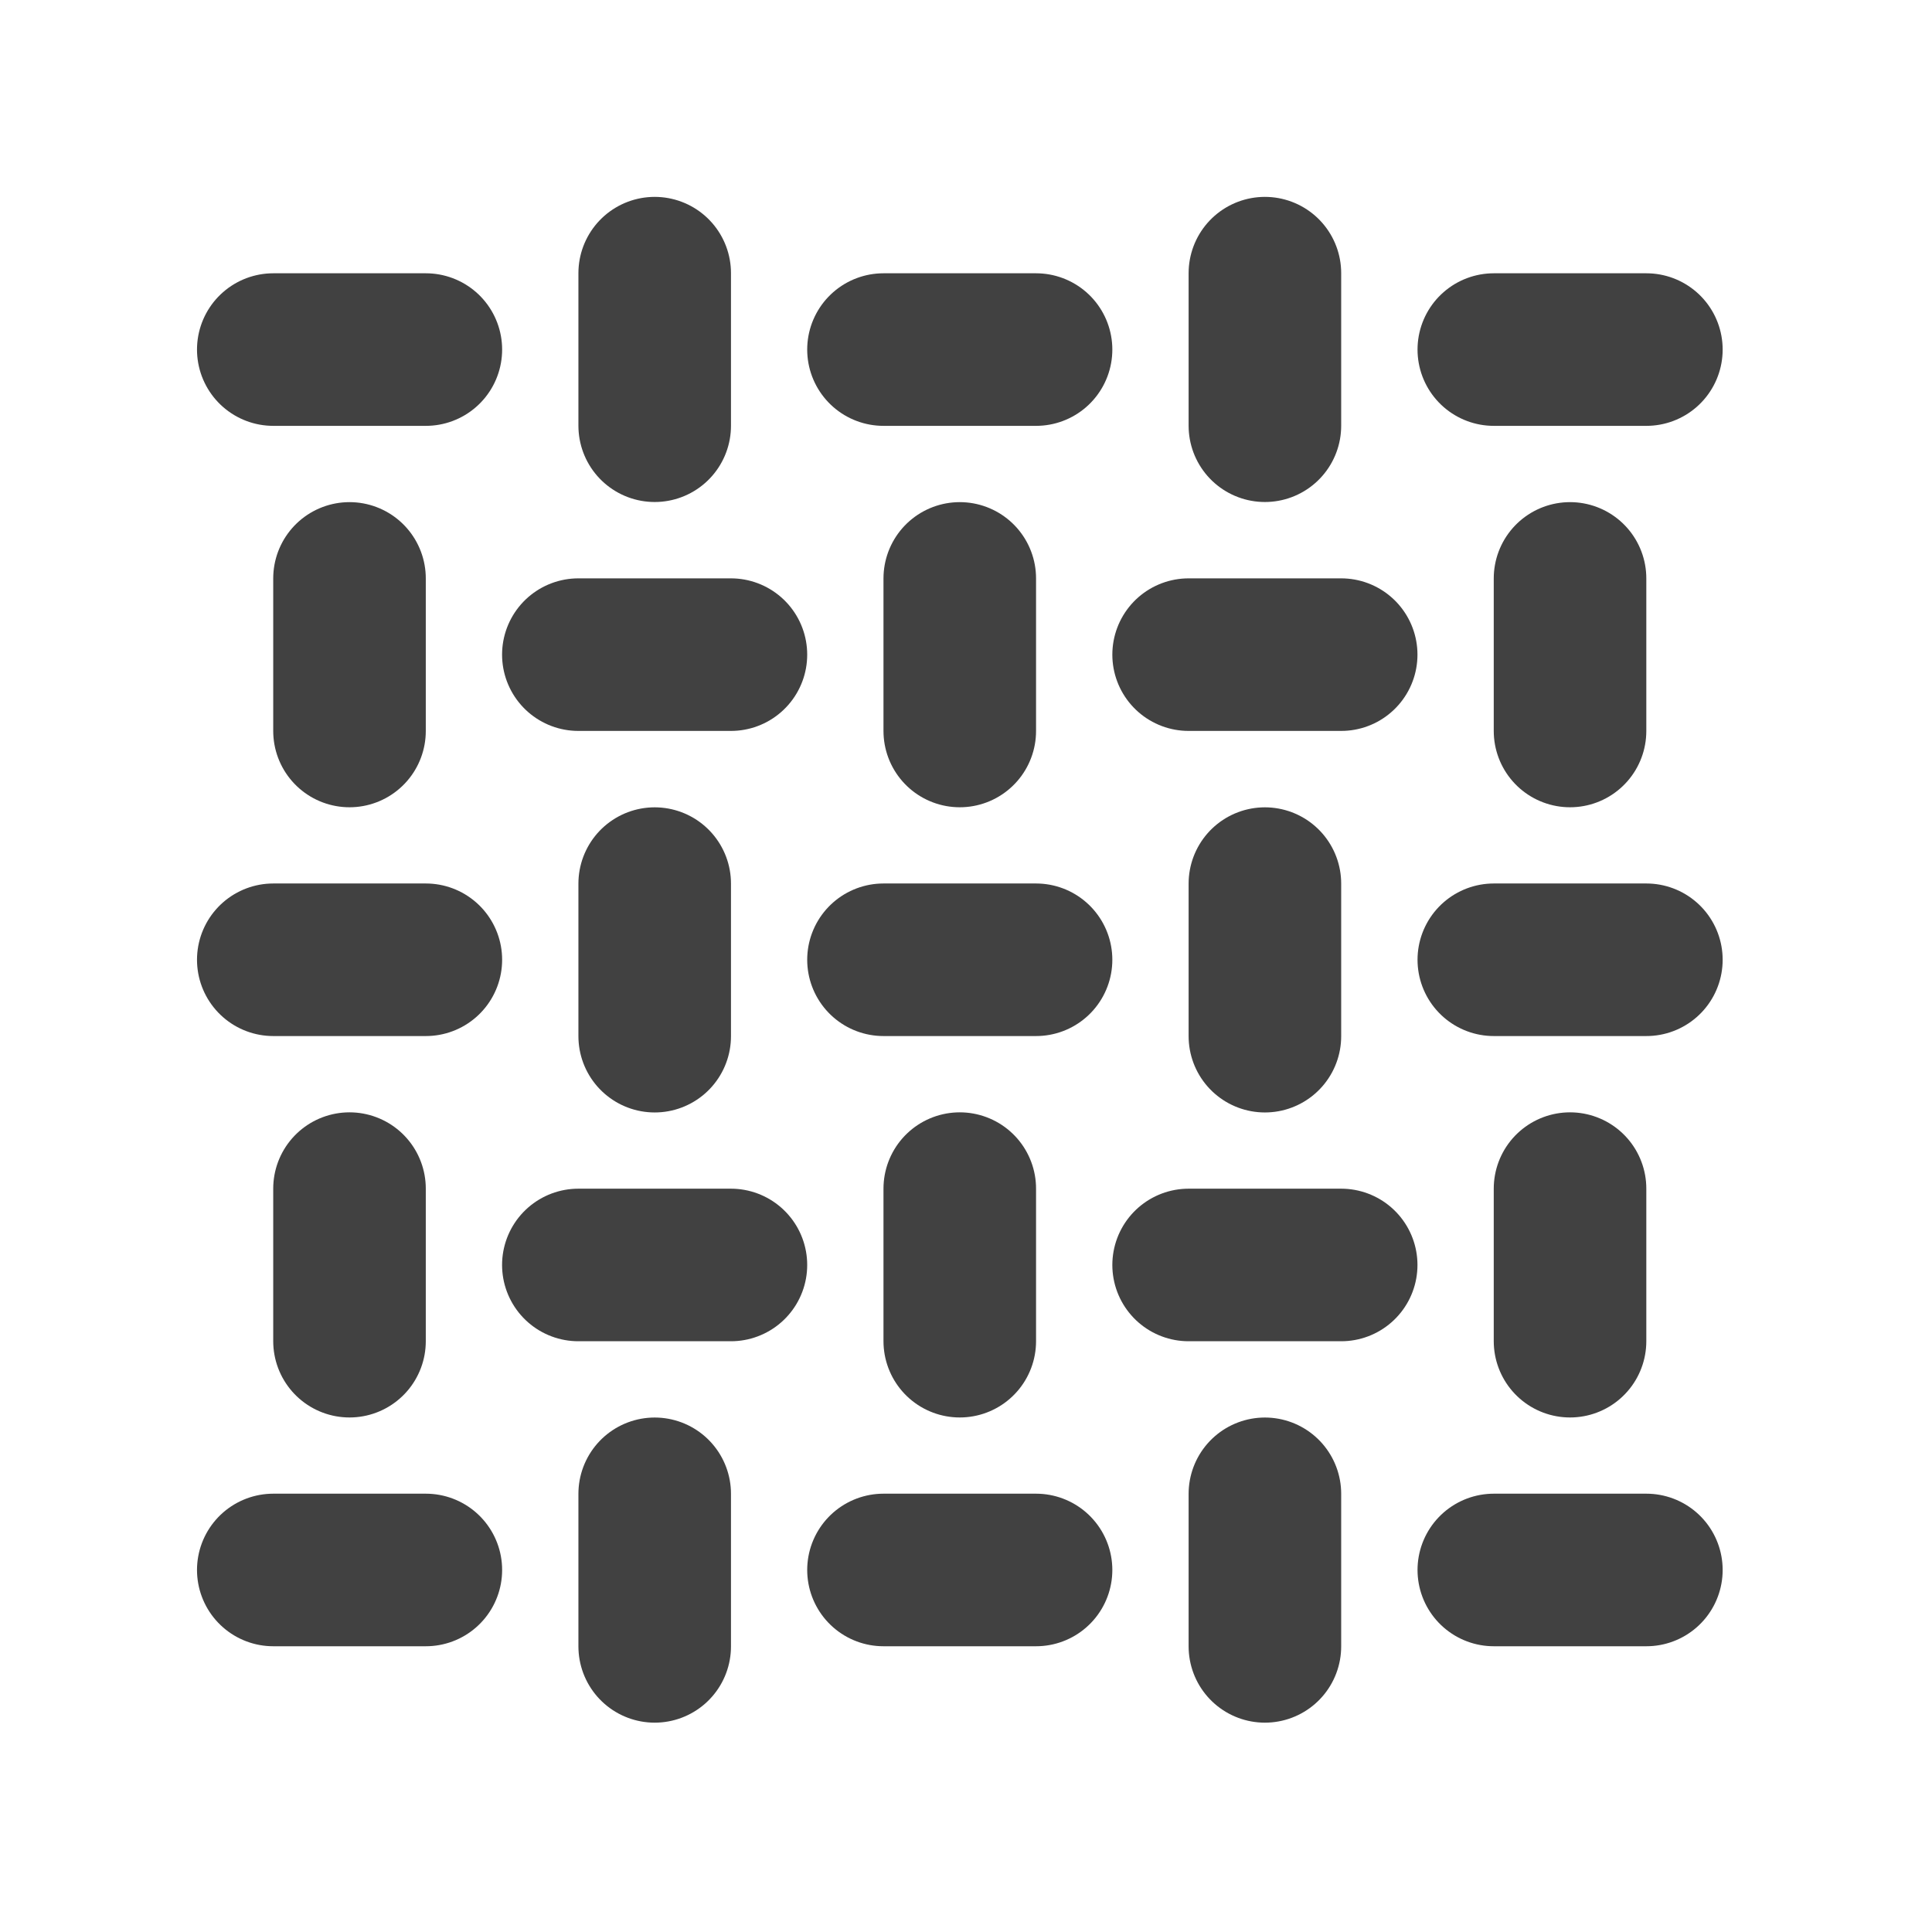 <?xml version="1.0" encoding="UTF-8"?> <svg xmlns="http://www.w3.org/2000/svg" width="31" height="31" viewBox="0 0 31 31" fill="none"><g clip-path="url(#clip0_1353_141)"><path d="M4.385 5.609H6.833" stroke="#414141" stroke-width="2.448" stroke-linecap="round" stroke-linejoin="round"></path><path d="M9.28 10.504H11.728" stroke="#414141" stroke-width="2.448" stroke-linecap="round" stroke-linejoin="round"></path><path d="M10.505 4.383V6.831" stroke="#414141" stroke-width="2.448" stroke-linecap="round" stroke-linejoin="round"></path><path d="M5.608 9.281V11.729" stroke="#414141" stroke-width="2.448" stroke-linecap="round" stroke-linejoin="round"></path><path d="M14.176 5.609H16.624" stroke="#414141" stroke-width="2.448" stroke-linecap="round" stroke-linejoin="round"></path><path d="M19.072 10.504H21.52" stroke="#414141" stroke-width="2.448" stroke-linecap="round" stroke-linejoin="round"></path><path d="M20.296 4.383V6.831" stroke="#414141" stroke-width="2.448" stroke-linecap="round" stroke-linejoin="round"></path><path d="M15.4 9.281V11.729" stroke="#414141" stroke-width="2.448" stroke-linecap="round" stroke-linejoin="round"></path><path d="M23.969 5.609H26.417" stroke="#414141" stroke-width="2.448" stroke-linecap="round" stroke-linejoin="round"></path><path d="M25.192 9.281V11.729" stroke="#414141" stroke-width="2.448" stroke-linecap="round" stroke-linejoin="round"></path><path d="M4.385 15.4H6.833" stroke="#414141" stroke-width="2.448" stroke-linecap="round" stroke-linejoin="round"></path><path d="M9.28 20.297H11.728" stroke="#414141" stroke-width="2.448" stroke-linecap="round" stroke-linejoin="round"></path><path d="M10.505 14.178V16.626" stroke="#414141" stroke-width="2.448" stroke-linecap="round" stroke-linejoin="round"></path><path d="M5.608 19.072V21.52" stroke="#414141" stroke-width="2.448" stroke-linecap="round" stroke-linejoin="round"></path><path d="M14.176 15.4H16.624" stroke="#414141" stroke-width="2.448" stroke-linecap="round" stroke-linejoin="round"></path><path d="M19.072 20.297H21.52" stroke="#414141" stroke-width="2.448" stroke-linecap="round" stroke-linejoin="round"></path><path d="M20.296 14.178V16.626" stroke="#414141" stroke-width="2.448" stroke-linecap="round" stroke-linejoin="round"></path><path d="M15.4 19.072V21.52" stroke="#414141" stroke-width="2.448" stroke-linecap="round" stroke-linejoin="round"></path><path d="M23.969 15.4H26.417" stroke="#414141" stroke-width="2.448" stroke-linecap="round" stroke-linejoin="round"></path><path d="M25.192 19.072V21.52" stroke="#414141" stroke-width="2.448" stroke-linecap="round" stroke-linejoin="round"></path><path d="M4.385 25.191H6.833" stroke="#414141" stroke-width="2.448" stroke-linecap="round" stroke-linejoin="round"></path><path d="M10.505 23.969V26.417" stroke="#414141" stroke-width="2.448" stroke-linecap="round" stroke-linejoin="round"></path><path d="M14.176 25.191H16.624" stroke="#414141" stroke-width="2.448" stroke-linecap="round" stroke-linejoin="round"></path><path d="M20.296 23.969V26.417" stroke="#414141" stroke-width="2.448" stroke-linecap="round" stroke-linejoin="round"></path><path d="M23.969 25.191H26.417" stroke="#414141" stroke-width="2.448" stroke-linecap="round" stroke-linejoin="round"></path></g><defs><clipPath id="clip0_1353_141"><rect width="29.376" height="29.376" fill="white" transform="translate(0.712 0.713)"></rect></clipPath></defs></svg> 
